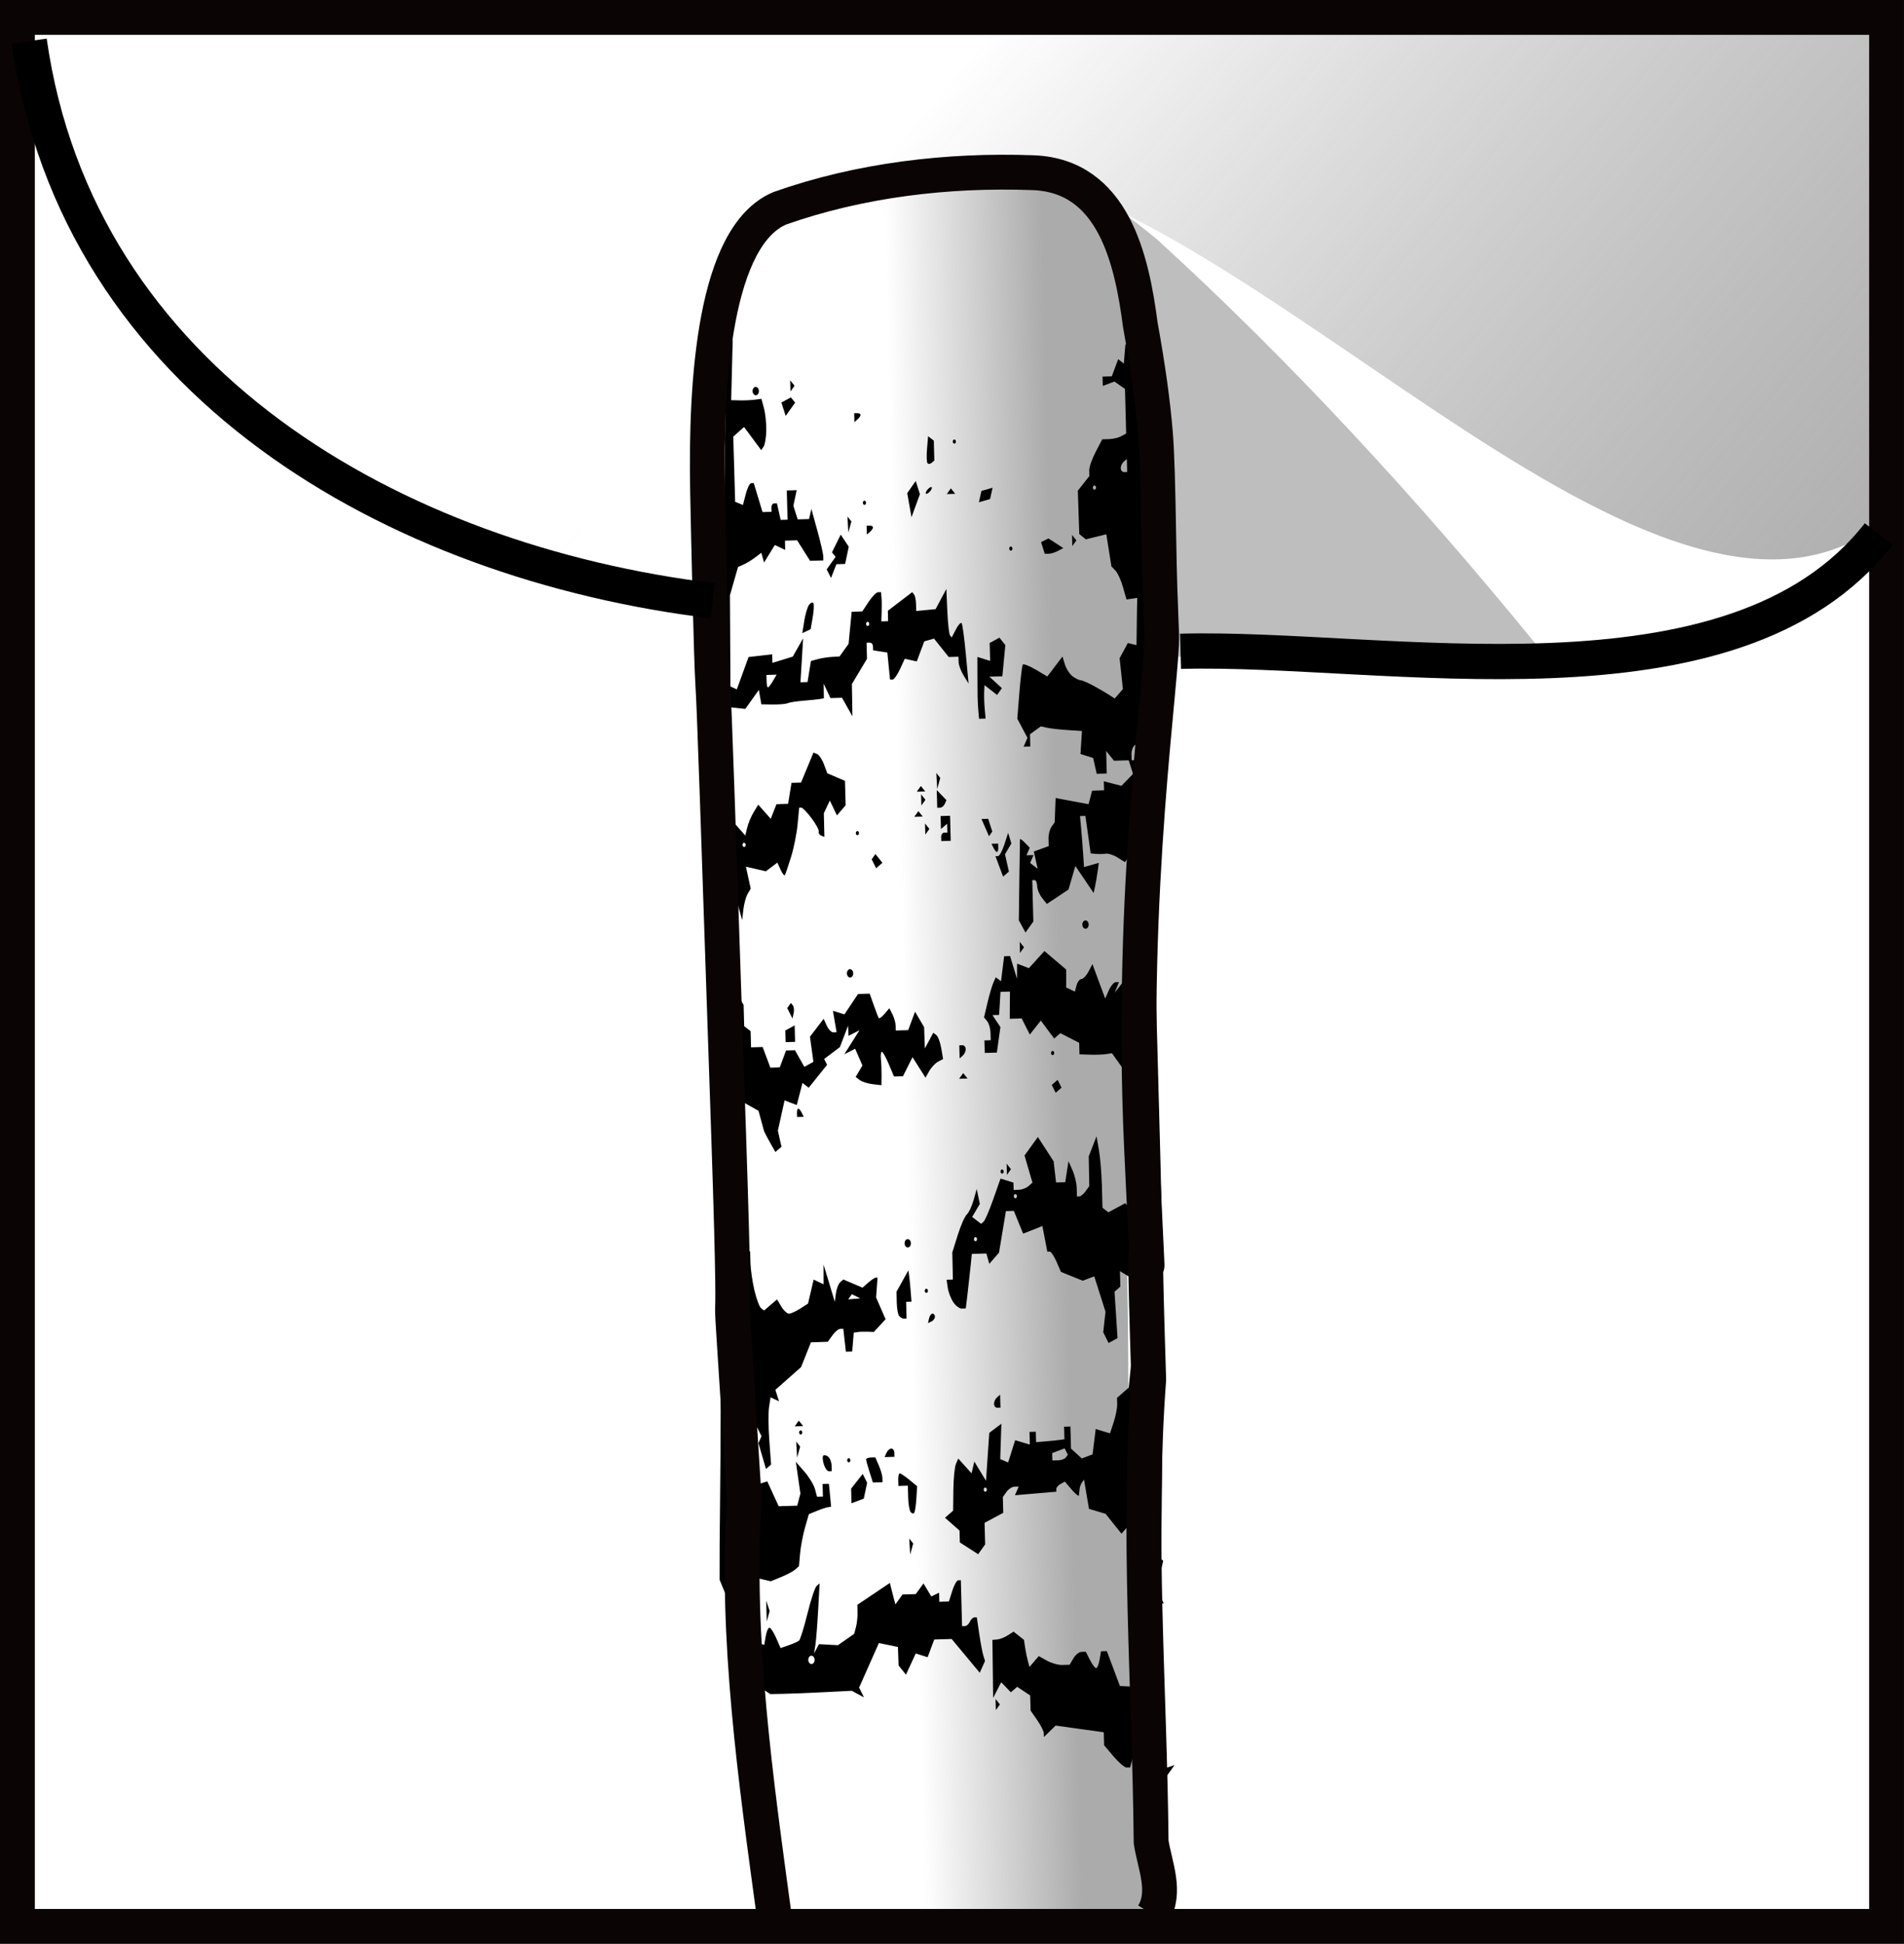 <?xml version="1.0" encoding="UTF-8" standalone="no"?>
<!-- Created with Inkscape (http://www.inkscape.org/) -->
<svg
   xmlns:dc="http://purl.org/dc/elements/1.1/"
   xmlns:cc="http://web.resource.org/cc/"
   xmlns:rdf="http://www.w3.org/1999/02/22-rdf-syntax-ns#"
   xmlns:svg="http://www.w3.org/2000/svg"
   xmlns="http://www.w3.org/2000/svg"
   xmlns:xlink="http://www.w3.org/1999/xlink"
   xmlns:sodipodi="http://sodipodi.sourceforge.net/DTD/sodipodi-0.dtd"
   xmlns:inkscape="http://www.inkscape.org/namespaces/inkscape"
   width="475.482"
   height="485.329"
   id="svg1310"
   sodipodi:version="0.32"
   inkscape:version="0.45.1"
   sodipodi:docbase="/home/himpa/Desktop/Benutzer/bar.wikipedia.org/Pilz_SVG"
   sodipodi:docname="Stil_genattert.svg"
   version="1.0"
   inkscape:output_extension="org.inkscape.output.svg.inkscape">
  <sodipodi:namedview
     id="base"
     pagecolor="#ffffff"
     bordercolor="#666666"
     borderopacity="1.0"
     inkscape:pageopacity="0.0"
     inkscape:pageshadow="2"
     inkscape:zoom="0.45896746"
     inkscape:cx="372.04724"
     inkscape:cy="526.18109"
     inkscape:document-units="px"
     inkscape:current-layer="layer11"
     inkscape:window-width="1024"
     inkscape:window-height="691"
     inkscape:window-x="0"
     inkscape:window-y="0" />
  <defs
     id="defs1312">
    <linearGradient
       inkscape:collect="always"
       id="linearGradient3195">
      <stop
         style="stop-color:#808080;stop-opacity:1"
         offset="0"
         id="stop3197" />
      <stop
         style="stop-color:#bebebe;stop-opacity:0;"
         offset="1"
         id="stop3199" />
    </linearGradient>
    <linearGradient
       inkscape:collect="always"
       id="linearGradient3323">
      <stop
         style="stop-color:#000000;stop-opacity:1;"
         offset="0"
         id="stop3325" />
      <stop
         style="stop-color:#000000;stop-opacity:0;"
         offset="1"
         id="stop3327" />
    </linearGradient>
    <linearGradient
       inkscape:collect="always"
       id="linearGradient5180">
      <stop
         offset="0"
         id="stop5182"
         style="stop-color:#ababab;stop-opacity:1;" />
      <stop
         offset="1"
         id="stop5184"
         style="stop-color:#ababab;stop-opacity:0;" />
    </linearGradient>
    <linearGradient
       id="linearGradient2256">
      <stop
         offset="0"
         id="stop2258"
         style="stop-color:#747474;stop-opacity:1;" />
      <stop
         offset="0.5"
         id="stop2264"
         style="stop-color:#747474;stop-opacity:0.498;" />
      <stop
         offset="0.5"
         id="stop2266"
         style="stop-color:#747474;stop-opacity:0.247;" />
      <stop
         offset="0.5"
         id="stop2268"
         style="stop-color:#747474;stop-opacity:0.122;" />
      <stop
         offset="0.5"
         id="stop2270"
         style="stop-color:#747474;stop-opacity:0.059;" />
      <stop
         offset="0.5"
         id="stop2272"
         style="stop-color:#747474;stop-opacity:0.027;" />
      <stop
         offset="0.5"
         id="stop2274"
         style="stop-color:#747474;stop-opacity:0.012;" />
      <stop
         offset="0.5"
         id="stop2276"
         style="stop-color:#747474;stop-opacity:0.004;" />
      <stop
         offset="0.5"
         id="stop2278"
         style="stop-color:#747474;stop-opacity:0;" />
      <stop
         offset="0.5"
         id="stop2280"
         style="stop-color:#747474;stop-opacity:0;" />
      <stop
         offset="0.5"
         id="stop2282"
         style="stop-color:#747474;stop-opacity:0;" />
      <stop
         offset="0.5"
         id="stop2284"
         style="stop-color:#747474;stop-opacity:0;" />
      <stop
         offset="0.5"
         id="stop2286"
         style="stop-color:#747474;stop-opacity:0;" />
      <stop
         offset="0.5"
         id="stop2288"
         style="stop-color:#747474;stop-opacity:0;" />
      <stop
         offset="0.5"
         id="stop2290"
         style="stop-color:#747474;stop-opacity:0;" />
      <stop
         offset="0.5"
         id="stop2292"
         style="stop-color:#747474;stop-opacity:0;" />
      <stop
         offset="0.5"
         id="stop2294"
         style="stop-color:#747474;stop-opacity:0;" />
      <stop
         offset="0.5"
         id="stop2296"
         style="stop-color:#747474;stop-opacity:0;" />
      <stop
         offset="0.5"
         id="stop2298"
         style="stop-color:#747474;stop-opacity:0;" />
      <stop
         offset="0.5"
         id="stop2300"
         style="stop-color:#747474;stop-opacity:0;" />
      <stop
         offset="1"
         id="stop2302"
         style="stop-color:#747474;stop-opacity:0;" />
      <stop
         offset="0.5"
         id="stop2304"
         style="stop-color:#747474;stop-opacity:0;" />
      <stop
         offset="0.5"
         id="stop2306"
         style="stop-color:#747474;stop-opacity:0;" />
      <stop
         offset="0.5"
         id="stop2308"
         style="stop-color:#747474;stop-opacity:0;" />
      <stop
         offset="0.5"
         id="stop2310"
         style="stop-color:#747474;stop-opacity:0;" />
      <stop
         offset="0.5"
         id="stop2312"
         style="stop-color:#747474;stop-opacity:0;" />
      <stop
         offset="0.5"
         id="stop2314"
         style="stop-color:#747474;stop-opacity:0;" />
      <stop
         offset="0.5"
         id="stop2316"
         style="stop-color:#747474;stop-opacity:0;" />
      <stop
         offset="0.5"
         id="stop2318"
         style="stop-color:#747474;stop-opacity:0;" />
      <stop
         offset="0.5"
         id="stop2320"
         style="stop-color:#747474;stop-opacity:0;" />
      <stop
         offset="0.5"
         id="stop2322"
         style="stop-color:#747474;stop-opacity:0;" />
      <stop
         offset="0.5"
         id="stop2324"
         style="stop-color:#747474;stop-opacity:0;" />
      <stop
         offset="1"
         id="stop2326"
         style="stop-color:#747474;stop-opacity:0.022;" />
      <stop
         offset="1"
         id="stop2260"
         style="stop-color:#747474;stop-opacity:0;" />
    </linearGradient>
    <linearGradient
       inkscape:collect="always"
       id="linearGradient5984"
       x1="369.47"
       y1="414.446"
       gradientTransform="translate(-3.357,2.493)"
       x2="108.234"
       gradientUnits="userSpaceOnUse"
       xlink:href="#linearGradient2256"
       y2="411.227" />
    <linearGradient
       inkscape:collect="always"
       id="linearGradient6030"
       x1="344.164"
       y1="417.262"
       gradientTransform="translate(1.867,1.867)"
       x2="305.038"
       gradientUnits="userSpaceOnUse"
       xlink:href="#linearGradient5180"
       y2="418.195" />
    <linearGradient
       inkscape:collect="always"
       id="linearGradient5178-997"
       y2="210.724"
       x2="307.791"
       gradientTransform="translate(-1.412,-1.155)"
       y1="539.255"
       gradientUnits="userSpaceOnUse"
       spreadMethod="pad"
       xlink:href="#linearGradient5170-851"
       x1="699.787" />
    <linearGradient
       inkscape:collect="always"
       id="linearGradient5170-851">
      <stop
         offset="0"
         id="stop2283"
         style="stop-color:#ababab;stop-opacity:1" />
      <stop
         offset="1"
         id="stop2285"
         style="stop-color:#151515;stop-opacity:0;" />
    </linearGradient>
    <filter
       inkscape:collect="always"
       x="-0.156"
       width="1.313"
       y="-0.466"
       height="1.931"
       id="filter3899">
      <feGaussianBlur
         inkscape:collect="always"
         stdDeviation="30.371"
         id="feGaussianBlur3901" />
    </filter>
    <linearGradient
       inkscape:collect="always"
       xlink:href="#linearGradient3323"
       id="linearGradient3329"
       x1="37.833"
       y1="207.79"
       x2="-135.285"
       y2="202.787"
       gradientUnits="userSpaceOnUse"
       gradientTransform="translate(55.037,228.149)" />
    <linearGradient
       inkscape:collect="always"
       xlink:href="#linearGradient3195"
       id="linearGradient3201"
       x1="-71.997"
       y1="372.625"
       x2="-203.086"
       y2="372.625"
       gradientUnits="userSpaceOnUse"
       gradientTransform="translate(432.293,26.018)" />
    <linearGradient
       inkscape:collect="always"
       xlink:href="#linearGradient3195"
       id="linearGradient3205"
       gradientUnits="userSpaceOnUse"
       gradientTransform="translate(430.292,23.221)"
       x1="-71.997"
       y1="372.625"
       x2="-203.086"
       y2="372.625" />
  </defs>
  <g
     inkscape:groupmode="layer"
     id="layer3"
     inkscape:label="grau3"
     transform="translate(-81.325,-175.505)">
    <path
       id="path5998"
       d="M 271.153,458.038 C 271.755,423.053 269.858,411.868 268.142,370.633 C 266.991,342.973 261.652,236.359 277.878,229.394 C 297.894,222.312 319.941,219.708 341.101,220.485 C 361.33,221.18 365.849,242.36 367.961,258.472 C 369.977,269.592 371.073,277.812 371.719,285.412 C 372.136,290.311 372.365,322.095 372.533,332.382 C 372.774,347.117 370.919,368.154 366.924,414.607 C 360.651,516.125 362.955,455.661 363.12,523.797 C 360.243,562.242 368.422,616.555 368.795,655.015 C 369.718,660.92 327.007,659.056 274.421,656.822 C 270.979,563.83 268.827,582.662 269.048,551.761 C 269.695,466.713 268.202,534.812 271.471,454.932"
       style="fill:url(#linearGradient6030);fill-opacity:1;fill-rule:evenodd;stroke:#7a6262;stroke-width:0;stroke-linecap:butt;stroke-linejoin:round;marker-start:none;stroke-miterlimit:4;stroke-dasharray:none;stroke-opacity:1"
       sodipodi:nodetypes="cscccsscccccc" />
    <path
       id="path5991"
       d="M 86.284,178.872 C 133.411,177.583 551.499,177.688 550.942,178.906 C 550.385,180.124 553.437,285.205 549.026,307.73 C 491.596,346.597 391.537,220.967 323.044,216.69 C 235.641,227.539 234.827,320.808 217.281,313.33 C 170.153,290.032 96.93,234.008 86.284,178.872 z "
       style="opacity:1;fill:url(#linearGradient5178-997);fill-opacity:1;fill-rule:nonzero;stroke:#000000;stroke-width:0;stroke-linecap:butt;stroke-linejoin:miter;stroke-miterlimit:4;stroke-dasharray:none;stroke-opacity:1;display:inline;filter:url(#filter3899)"
       sodipodi:nodetypes="cccccc" />
    <path
       sodipodi:nodetypes="cccccc"
       style="fill:#bebebe;fill-opacity:1;fill-rule:evenodd;stroke:#7a6262;stroke-width:0;stroke-linecap:butt;stroke-linejoin:round;marker-start:none;stroke-miterlimit:4;stroke-dasharray:none;stroke-opacity:1"
       d="M 368.192,337.188 C 359.588,320.465 369.357,284.104 362.163,248.212 C 376.795,234.226 335.371,209.394 348.373,219.141 C 357.736,225.469 364.382,230.429 370.27,235.277 C 403.995,266.021 435.878,300.781 464.629,336.032 C 469.498,339.498 424.319,339.816 375.71,339.474"
       id="path3903" />
  </g>
  <g
     inkscape:groupmode="layer"
     id="layer8"
     inkscape:label="88"
     transform="translate(-81.325,-175.505)" />
  <g
     inkscape:groupmode="layer"
     id="layer11"
     inkscape:label="natter"
     transform="translate(-81.325,-175.505)">
    <path
       style="fill:#000000"
       d="M 368.888,621.249 L 372.225,617.577 L 371.676,615.054 L 371.128,612.532 L 369.839,613.207 C 369.13,613.578 368.308,614.393 368.013,615.018 L 367.476,616.153 L 365.913,614.944 L 364.351,613.736 L 363.952,615.263 L 363.553,616.791 L 362.67,616.818 C 362.184,616.832 360.721,615.586 359.419,614.048 L 357.051,611.252 L 357.008,609.631 L 356.965,608.009 L 350.951,607.175 L 344.936,606.341 L 343.478,607.771 L 342.02,609.201 L 341.995,608.259 C 341.981,607.741 341.233,606.256 340.331,604.96 L 338.692,602.602 L 338.642,600.713 L 338.592,598.824 L 336.971,597.744 L 335.349,596.664 L 334.561,597.347 L 333.773,598.03 L 332.567,596.778 L 331.362,595.525 L 330.349,597.482 L 329.337,599.439 L 329.248,592.195 L 329.16,584.951 L 330.34,584.853 C 330.989,584.799 332.177,584.336 332.981,583.823 L 334.443,582.89 L 335.742,583.912 L 337.042,584.934 L 337.337,586.9 C 337.5,587.982 337.81,589.501 338.027,590.277 L 338.422,591.687 L 339.582,590.338 L 340.743,588.989 L 342.757,590.126 C 343.865,590.752 345.598,591.239 346.607,591.209 L 348.443,591.154 L 349.382,589.561 C 349.898,588.685 350.806,587.954 351.399,587.936 L 352.478,587.904 L 353.517,589.96 C 354.088,591.091 354.783,592.009 355.062,592.001 C 355.34,591.993 355.729,591.042 355.925,589.889 L 356.281,587.791 L 357.008,587.77 L 357.734,587.748 L 359.364,592.1 L 360.994,596.453 L 363.92,596.598 L 366.846,596.744 L 367.207,590.598 L 367.569,584.451 L 368.639,583.868 C 369.228,583.547 369.697,582.801 369.681,582.209 L 369.652,581.134 L 369.069,581.412 C 368.747,581.565 368.462,581.221 368.434,580.648 L 368.383,579.606 L 369.399,579.883 L 370.415,580.159 L 370.358,578.028 L 370.302,575.897 L 371.117,575.873 L 371.932,575.849 L 371.078,573.89 L 370.224,571.932 L 371.016,568.563 L 371.808,565.194 L 370.693,564.313 C 370.079,563.828 369.218,563.256 368.779,563.042 L 367.98,562.652 L 369.249,560.781 L 370.518,558.91 L 369.689,556.289 L 368.86,553.668 L 369.249,552.177 L 369.639,550.687 L 369.193,549.796 L 368.748,548.906 L 367.607,549.527 L 366.466,550.149 L 366.502,551.504 L 366.538,552.858 L 364.949,552.36 L 363.359,551.861 L 363.414,553.94 L 363.469,556.02 L 362.43,557.227 L 361.391,558.434 L 359.407,555.954 L 357.423,553.473 L 355.348,552.85 L 353.272,552.228 L 352.655,548.576 L 352.038,544.924 L 351.517,545.654 C 351.231,546.056 350.963,546.816 350.923,547.344 C 350.883,547.871 350.812,548.557 350.767,548.867 C 350.721,549.178 349.911,548.532 348.967,547.432 L 347.251,545.432 L 346.171,546.021 C 345.577,546.345 345.098,546.911 345.108,547.28 L 345.126,547.951 L 339.955,548.391 L 334.785,548.832 L 335.256,547.748 L 335.726,546.664 L 334.656,546.696 C 334.067,546.714 333.175,547.304 332.674,548.007 L 331.762,549.286 L 331.814,551.254 L 331.866,553.221 L 329.534,554.472 L 327.203,555.722 L 327.274,558.413 L 327.346,561.104 L 326.473,562.328 L 325.6,563.553 L 323.313,562.082 L 321.027,560.612 L 320.988,559.134 L 320.948,557.656 L 319.132,556.056 L 317.317,554.456 L 318.332,553.568 L 319.347,552.679 L 319.407,547.512 C 319.44,544.67 319.729,541.744 320.048,541.009 L 320.628,539.673 L 322.291,541.517 L 323.953,543.362 L 324.298,541.892 L 324.643,540.421 L 326.102,542.827 L 327.561,545.232 L 327.966,539.246 L 328.371,533.259 L 329.884,532.121 L 331.396,530.983 L 331.256,535.395 L 331.116,539.808 L 332.101,540.227 L 333.087,540.646 L 333.961,537.866 L 334.835,535.086 L 336.672,535.637 L 338.509,536.187 L 338.467,534.604 L 338.425,533.02 L 339.212,532.996 L 340,532.973 L 340.035,534.276 L 340.069,535.58 L 342.625,535.366 C 344.031,535.248 345.623,535.084 346.162,535 L 347.144,534.848 L 347.102,533.284 L 347.061,531.72 L 347.848,531.697 L 348.636,531.673 L 348.709,534.426 L 348.782,537.178 L 350.132,538.413 L 351.481,539.647 L 352.825,539.138 L 354.169,538.628 L 354.561,535.465 L 354.953,532.301 L 356.743,532.837 L 358.534,533.373 L 359.445,530.576 C 359.946,529.038 360.337,527.047 360.313,526.152 L 360.27,524.526 L 361.736,523.242 L 363.202,521.958 L 363.622,517.789 L 364.042,513.619 L 365.561,513.725 L 367.08,513.832 L 367.144,516.216 L 367.207,518.601 L 367.902,518.58 L 368.598,518.56 L 368.986,516.279 L 369.374,513.998 L 368.01,512.75 L 366.645,511.502 L 368.065,509.298 L 369.484,507.095 L 368.429,505.51 L 367.374,503.926 L 368.208,501.275 C 368.667,499.816 369.023,497.891 368.999,496.997 L 368.956,495.37 L 367.95,495.918 L 366.945,496.466 L 363.976,494.673 L 361.007,492.881 L 361.059,494.814 L 361.11,496.747 L 360.382,497.377 L 359.654,498.008 L 360.029,503.809 L 360.403,509.609 L 359.287,510.218 L 358.171,510.826 L 357.501,509.487 L 356.832,508.149 L 357.115,505.578 L 357.398,503.007 L 355.995,498.592 L 354.593,494.178 L 353.154,494.724 L 351.716,495.269 L 348.998,494.175 L 346.281,493.081 L 345.17,490.533 C 344.559,489.132 343.792,487.993 343.467,488.003 L 342.875,488.02 L 342.255,484.814 L 341.635,481.608 L 340.348,482.135 C 339.64,482.425 338.557,482.852 337.942,483.083 L 336.823,483.505 L 335.667,480.67 L 334.511,477.834 L 333.522,477.864 L 332.532,477.893 L 331.671,483.075 L 330.81,488.257 L 329.598,489.658 L 328.386,491.059 L 328.02,489.766 L 327.654,488.472 L 325.838,488.526 L 324.022,488.58 L 323.618,492.505 C 323.395,494.664 323.054,497.726 322.859,499.31 L 322.506,502.19 L 321.484,502.22 C 320.921,502.237 319.971,501.515 319.373,500.616 C 318.774,499.717 318.158,498.092 318.003,497.004 L 317.722,495.028 L 318.505,495.004 L 319.287,494.981 L 319.215,491.592 L 319.142,488.203 L 320.504,483.857 C 321.253,481.467 322.27,479.16 322.764,478.732 C 323.258,478.304 324.018,476.698 324.452,475.162 L 325.242,472.371 L 325.626,474.236 L 326.011,476.1 L 325.054,477.723 L 324.098,479.346 L 325.215,480.208 L 326.331,481.07 L 326.961,480.524 C 327.307,480.225 328.4,477.681 329.389,474.873 L 331.188,469.766 L 332.799,470.272 L 334.41,470.777 L 334.435,471.698 L 334.459,472.619 L 335.837,472.562 C 336.595,472.531 337.652,472.116 338.187,471.64 L 339.158,470.776 L 338.168,467.387 L 337.179,463.998 L 338.847,461.697 L 340.516,459.396 L 342.48,462.425 L 344.443,465.453 L 344.747,468.096 L 345.05,470.739 L 346.196,470.705 L 347.342,470.671 L 347.751,468.051 L 348.159,465.43 L 349.156,467.679 C 349.704,468.917 350.178,470.898 350.209,472.083 L 350.266,474.236 L 350.896,474.218 C 351.243,474.207 351.937,473.623 352.439,472.92 L 353.35,471.641 L 353.28,467.939 L 353.21,464.237 L 354.18,461.733 L 355.151,459.229 L 355.752,462.599 C 356.083,464.453 356.419,468.463 356.5,471.512 L 356.647,477.054 L 357.384,477.623 L 358.121,478.192 L 360.224,477.056 L 362.326,475.92 L 363.484,477.123 L 364.642,478.326 L 365.681,476.819 L 366.72,475.313 L 366.721,460.968 L 366.721,446.622 L 366.026,447.224 L 365.331,447.827 L 365.288,446.201 L 365.245,444.576 L 364.331,444.603 L 363.416,444.63 L 361.213,441.55 L 359.01,438.47 L 357.52,438.695 C 356.701,438.818 354.876,438.879 353.466,438.83 L 350.902,438.741 L 350.864,437.304 L 350.826,435.866 L 348.477,434.666 L 346.128,433.465 L 345.357,434.133 L 344.586,434.801 L 342.916,432.563 L 341.247,430.325 L 339.873,432.067 L 338.5,433.809 L 337.481,431.794 L 336.463,429.779 L 334.975,429.823 L 333.488,429.867 L 333.514,426.475 L 333.54,423.083 L 332.359,423.119 L 331.177,423.154 L 331.004,426.028 L 330.831,428.903 L 329.999,428.927 L 329.168,428.952 L 330.162,430.445 L 331.156,431.938 L 330.714,435.124 L 330.272,438.31 L 328.759,438.355 L 327.246,438.4 L 327.205,436.836 L 327.163,435.272 L 327.951,435.249 L 328.739,435.225 L 328.689,433.349 C 328.661,432.317 328.286,431.03 327.854,430.49 L 327.068,429.508 L 327.934,425.844 C 328.41,423.829 329.071,421.578 329.403,420.842 L 330.007,419.502 L 330.658,420.005 L 331.309,420.507 L 331.697,417.382 L 332.085,414.258 L 332.826,414.236 L 333.568,414.214 L 334.435,417.057 L 335.302,419.901 L 335.314,418.004 L 335.326,416.108 L 336.794,416.674 L 338.261,417.241 L 340.206,415.099 L 342.151,412.957 L 344.867,415.27 L 347.582,417.583 L 347.583,419.822 L 347.583,422.062 L 348.671,422.575 L 349.759,423.089 L 350.166,421.529 C 350.39,420.671 350.939,419.958 351.387,419.945 C 351.834,419.932 352.635,419.086 353.167,418.066 L 354.135,416.212 L 355.728,420.521 L 357.322,424.83 L 358.216,422.795 C 358.707,421.675 359.482,420.748 359.937,420.735 L 360.764,420.71 L 360.231,422.03 L 359.699,423.35 L 361.721,420.769 L 363.743,418.188 L 365.272,413.633 L 366.8,409.078 L 366.344,399.428 C 366.092,394.12 365.711,389.175 365.495,388.439 L 365.103,387.102 L 363.665,388.925 L 362.226,390.749 L 360.43,389.612 C 359.443,388.987 358.104,388.554 357.457,388.65 C 356.809,388.747 355.697,388.769 354.986,388.7 L 353.693,388.574 L 353.037,383.898 L 352.381,379.222 L 351.71,379.242 L 351.039,379.262 L 351.342,382.644 C 351.509,384.504 351.731,387.37 351.836,389.011 L 352.028,391.997 L 353.877,391.471 L 355.726,390.944 L 355.427,393.129 C 355.263,394.33 354.972,396.022 354.781,396.889 L 354.433,398.464 L 352.155,395.094 L 349.876,391.724 L 349.015,394.666 L 348.154,397.607 L 345.454,399.401 L 342.755,401.194 L 341.562,399.702 C 340.906,398.882 340.351,397.541 340.33,396.722 C 340.308,395.903 340.024,395.24 339.7,395.25 L 339.109,395.267 L 339.246,400.428 L 339.382,405.589 L 338.401,406.966 L 337.419,408.343 L 336.587,406.811 L 335.755,405.28 L 335.881,395.363 C 335.951,389.909 336.022,385.272 336.039,385.057 C 336.055,384.843 336.612,385.232 337.276,385.921 L 338.483,387.175 L 338.076,388.112 L 337.669,389.05 L 338.549,389.023 L 339.43,388.997 L 339.002,389.981 L 338.575,390.965 L 339.519,391.694 L 340.464,392.423 L 339.979,390.271 L 339.494,388.118 L 341.356,387.438 L 343.219,386.758 L 343.169,384.901 C 343.142,383.88 343.479,382.542 343.917,381.927 L 344.713,380.81 L 344.827,377.779 L 344.942,374.747 L 346.491,375.047 C 347.342,375.212 349.194,375.56 350.606,375.82 L 353.172,376.294 L 353.614,374.603 L 354.055,372.912 L 355.546,372.867 L 357.037,372.823 L 357.007,371.698 L 356.978,370.572 L 359.176,371.142 L 361.374,371.711 L 362.826,370.224 L 364.279,368.736 L 363.737,367.036 L 363.194,365.336 L 361.358,365.391 L 359.522,365.445 L 358.543,364.222 L 357.565,362.999 L 357.64,365.814 L 357.714,368.629 L 356.459,368.667 L 355.204,368.704 L 354.758,366.727 L 354.313,364.75 L 352.732,364.254 L 351.152,363.758 L 351.336,360.888 L 351.521,358.017 L 347.968,357.788 C 346.014,357.661 343.702,357.403 342.83,357.213 L 341.244,356.868 L 339.891,357.853 L 338.537,358.838 L 338.578,360.365 L 338.618,361.892 L 337.784,361.917 L 336.95,361.942 L 337.429,360.838 L 337.909,359.735 L 336.641,357.339 L 335.373,354.944 L 335.895,348.428 C 336.181,344.844 336.566,341.702 336.748,341.446 C 336.931,341.19 338.384,341.751 339.976,342.693 L 342.872,344.407 L 344.762,341.918 L 346.652,339.429 L 347.257,341.394 C 347.589,342.474 348.431,343.793 349.128,344.325 C 349.825,344.857 350.751,345.319 351.186,345.351 C 351.62,345.383 353.055,345.995 354.375,346.711 C 355.694,347.427 357.434,348.44 358.24,348.961 L 359.706,349.908 L 360.724,348.726 L 361.741,347.544 L 361.334,343.692 L 360.927,339.84 L 361.953,337.944 L 362.979,336.049 L 364.06,336.317 L 365.141,336.584 L 365.219,330.69 L 365.297,324.796 L 363.97,324.988 L 362.644,325.181 L 361.758,322.077 C 361.271,320.37 360.425,318.517 359.878,317.959 L 358.885,316.945 L 358.243,312.926 L 357.601,308.907 L 355.042,309.537 L 352.482,310.166 L 351.665,309.501 L 350.848,308.836 L 350.669,303.427 L 350.489,298.018 L 351.935,296.185 L 353.381,294.351 L 353.343,292.907 C 353.322,292.112 354.043,290.051 354.946,288.326 L 356.587,285.189 L 358.344,285.137 C 359.31,285.108 360.653,284.783 361.329,284.415 L 362.558,283.745 L 362.411,278.174 L 362.263,272.603 L 360.945,271.683 L 359.626,270.764 L 358.176,271.314 L 356.726,271.864 L 356.695,270.699 L 356.664,269.535 L 357.818,269.501 L 358.972,269.467 L 359.77,267.327 L 360.569,265.187 L 361.276,265.733 L 361.983,266.278 L 362.174,263.92 L 362.365,261.562 L 363.581,261.217 L 364.797,260.872 L 366.547,290.856 L 368.298,320.839 L 368.518,349.005 L 368.738,377.171 L 371.128,465.791 C 372.442,514.533 370.957,566.842 371.282,582.04 C 371.609,597.26 372.963,613.349 369.389,616.517 C 365.746,619.747 368.691,618.13 374.646,616.201 L 369.554,623.333 L 368.888,621.249 z M 327.391,547.955 C 327.608,547.949 327.779,547.709 327.771,547.422 C 327.764,547.136 327.58,546.906 327.364,546.913 C 327.147,546.919 326.976,547.159 326.984,547.446 C 326.991,547.732 327.175,547.962 327.391,547.955 z M 345.575,540.112 C 346.369,540.088 347.238,539.762 347.505,539.387 L 347.991,538.705 L 347.597,537.917 L 347.202,537.129 L 345.642,537.721 L 344.082,538.312 L 344.107,539.233 L 344.131,540.154 L 345.575,540.112 z M 368.133,523.79 L 368.92,523.767 L 368.879,522.203 L 368.837,520.639 L 368.05,520.663 L 367.262,520.686 L 367.303,522.25 L 367.345,523.814 L 368.133,523.79 z M 365.348,522.83 C 365.565,522.823 365.736,522.583 365.728,522.297 C 365.721,522.01 365.537,521.781 365.321,521.787 C 365.104,521.794 364.933,522.033 364.941,522.32 C 364.948,522.607 365.132,522.836 365.348,522.83 z M 324.946,485.422 C 325.162,485.416 325.333,485.176 325.326,484.889 C 325.318,484.603 325.135,484.373 324.918,484.38 C 324.701,484.386 324.53,484.626 324.538,484.913 C 324.546,485.2 324.729,485.429 324.946,485.422 z M 334.908,474.692 C 335.125,474.686 335.296,474.446 335.288,474.159 C 335.28,473.873 335.097,473.643 334.88,473.65 C 334.664,473.656 334.493,473.896 334.5,474.183 C 334.508,474.47 334.692,474.699 334.908,474.692 z M 367.932,471.625 C 368.149,471.619 368.32,471.379 368.312,471.092 C 368.305,470.805 368.121,470.576 367.905,470.583 C 367.688,470.589 367.517,470.829 367.525,471.116 C 367.532,471.402 367.716,471.632 367.932,471.625 z M 364.72,365.291 L 365.507,365.268 L 365.451,363.121 L 365.394,360.974 L 364.623,361.642 C 364.199,362.009 363.87,362.986 363.892,363.812 L 363.932,365.315 L 364.72,365.291 z M 354.654,297.767 C 354.87,297.761 355.041,297.521 355.034,297.234 C 355.026,296.948 354.843,296.718 354.626,296.725 C 354.41,296.731 354.239,296.971 354.246,297.258 C 354.254,297.544 354.437,297.774 354.654,297.767 z M 362.026,293.375 L 362.813,293.351 L 362.77,291.726 L 362.727,290.101 L 361.956,290.768 C 361.533,291.136 361.198,291.878 361.212,292.417 C 361.226,292.957 361.592,293.388 362.026,293.375 z M 267.676,616.717 L 267.297,616.743 L 265.207,614.383 C 265.434,613.085 264.755,606.262 264.923,601.809 L 266.228,593.714 L 263.948,593.663 L 265.671,593.611 L 266.458,591.24 C 266.891,589.936 267.435,587.992 267.666,586.92 L 268.088,584.971 L 270.133,585.584 L 272.178,586.198 L 272.542,584.058 C 272.742,582.882 273.159,581.912 273.468,581.902 C 273.778,581.893 274.532,583.035 275.144,584.44 L 276.258,586.994 L 278.282,586.289 C 279.396,585.902 280.553,585.392 280.854,585.156 C 281.155,584.92 282.101,581.891 282.957,578.424 C 283.814,574.956 284.85,571.829 285.26,571.473 L 286.006,570.827 L 285.642,577.494 C 285.443,581.16 285.129,585.104 284.946,586.257 L 284.612,588.354 L 285.224,587.186 L 285.836,586.018 L 288.204,586.147 L 290.572,586.276 L 292.607,584.857 L 294.641,583.438 L 295.086,581.736 C 295.33,580.799 295.507,579.169 295.479,578.113 L 295.428,576.193 L 299.494,573.459 L 303.56,570.726 L 303.852,571.946 C 304.012,572.617 304.322,573.826 304.54,574.633 L 304.936,576.1 L 305.823,574.856 L 306.71,573.612 L 308.364,573.562 L 310.018,573.513 L 310.982,572.18 L 311.945,570.848 L 312.921,572.475 L 313.896,574.103 L 314.869,573.635 L 315.842,573.167 L 315.872,574.296 L 315.902,575.426 L 317.1,575.39 L 318.298,575.354 L 319.126,572.721 C 319.582,571.273 320.252,570.079 320.616,570.068 L 321.277,570.049 L 321.429,575.783 L 321.581,581.517 L 322.322,581.495 C 322.73,581.483 323.27,580.998 323.522,580.416 C 323.775,579.835 324.27,579.351 324.622,579.34 L 325.262,579.321 L 325.863,583.386 C 326.194,585.622 326.655,588.073 326.888,588.833 L 327.312,590.216 L 326.654,591.685 L 325.997,593.153 L 322.49,588.939 L 318.984,584.725 L 316.807,584.789 L 314.631,584.854 L 313.806,587.064 L 312.981,589.273 L 311.496,588.808 L 310.011,588.342 L 308.789,590.988 L 307.567,593.634 L 306.648,592.485 L 305.728,591.335 L 305.644,589.026 L 305.56,586.718 L 303.182,586.228 L 300.805,585.738 L 298.337,591.298 L 295.869,596.858 L 296.478,598.076 L 297.087,599.294 L 295.557,598.474 L 294.027,597.654 L 287.336,597.996 C 283.656,598.184 279.079,598.37 277.164,598.407 L 273.684,598.476 L 272.128,597.44 L 270.571,596.403 L 269.741,597.568 L 268.911,598.732 L 266.327,598.809 L 263.743,598.886 L 266.389,602.303 C 266.193,603.6 268.938,606.777 268.82,609.363 C 268.702,611.949 267.194,616.298 267.58,616.437 C 277.573,620.045 268.16,616.702 267.676,616.717 z M 283.997,590.981 C 284.43,590.968 284.772,590.488 284.757,589.915 C 284.742,589.341 284.375,588.883 283.942,588.895 C 283.508,588.908 283.166,589.388 283.182,589.961 C 283.197,590.535 283.564,590.993 283.997,590.981 z M 330.525,601.773 L 330.019,602.483 L 329.982,601.093 L 329.945,599.703 L 330.489,600.382 L 331.032,601.062 L 330.525,601.773 z M 263.675,576.72 L 262.69,581.701 L 264.885,580.35 L 264.578,578.47 L 261.025,569.926 C 260.997,566.1 261.048,557.568 261.138,550.966 C 261.229,544.363 261.31,531.214 261.318,521.744 C 261.325,512.275 261.416,501.473 261.518,497.74 C 261.621,494.006 261.745,486.725 261.794,481.558 C 261.843,476.392 261.948,466.763 262.027,460.161 C 262.106,453.559 261.928,439.563 261.632,429.058 L 261.095,409.958 L 260.594,408.957 L 260.093,407.956 L 260.996,406.423 L 261.9,404.89 L 261.459,403.509 L 261.018,402.127 L 261.372,390.194 C 261.567,383.631 261.679,369.341 261.621,358.439 C 261.564,347.537 261.597,335.328 261.695,331.308 C 261.794,327.288 262.008,314.442 262.171,302.76 C 262.333,291.079 262.494,277.274 262.528,272.083 L 262.59,262.643 L 263.445,261.46 L 264.3,260.278 L 264.11,267.848 L 263.92,275.419 L 266.034,275.471 C 267.197,275.501 268.897,275.424 269.812,275.303 L 271.477,275.081 L 272.113,277.466 C 272.462,278.779 272.722,281.261 272.69,282.984 C 272.657,284.707 272.358,286.515 272.025,287.003 L 271.419,287.89 L 269.277,285.005 L 267.136,282.12 L 265.79,283.322 L 264.445,284.524 L 264.681,292.66 L 264.916,300.797 L 265.887,301.192 L 266.858,301.587 L 267.56,298.873 C 267.946,297.38 268.554,296.15 268.91,296.139 L 269.559,296.12 L 270.653,299.739 L 271.746,303.359 L 272.877,303.325 L 274.007,303.292 L 273.98,302.249 C 273.964,301.676 274.265,301.197 274.648,301.186 L 275.343,301.165 L 275.811,303.238 L 276.278,305.311 L 277.139,305.286 L 278,305.26 L 277.904,301.611 L 277.807,297.962 L 279.041,297.925 L 280.276,297.889 L 279.863,299.841 L 279.449,301.793 L 279.991,303.489 L 280.532,305.185 L 281.957,305.143 L 283.382,305.1 L 283.665,303.835 L 283.948,302.57 L 285.415,307.892 C 286.222,310.819 286.895,313.713 286.911,314.322 L 286.94,315.429 L 285.282,315.478 L 283.623,315.527 L 282.005,312.967 L 280.387,310.406 L 278.869,310.451 L 277.351,310.496 L 277.382,311.651 L 277.412,312.805 L 276.119,312.195 L 274.826,311.584 L 273.479,313.769 L 272.131,315.954 L 271.789,314.736 L 271.448,313.518 L 269.938,314.672 C 269.107,315.307 267.798,316.107 267.029,316.451 L 265.631,317.076 L 264.621,320.601 L 263.611,324.127 L 263.672,335.513 L 263.734,346.899 L 264.532,347.262 L 265.329,347.625 L 266.799,343.586 L 268.268,339.547 L 271.215,339.214 L 274.162,338.882 L 274.19,339.948 L 274.219,341.015 L 276.76,340.231 L 279.301,339.448 L 280.594,337.165 L 281.886,334.882 L 281.554,340.37 L 281.222,345.858 L 282.104,345.832 L 282.986,345.806 L 283.413,343.175 L 283.839,340.545 L 285.513,340.084 C 286.434,339.83 288.043,339.575 289.088,339.517 L 290.988,339.411 L 292.115,337.832 L 293.241,336.252 L 293.626,332.257 L 294.011,328.262 L 295.338,328.21 L 296.664,328.158 L 298.244,325.776 C 299.113,324.466 300.165,323.384 300.581,323.371 L 301.338,323.349 L 301.46,324.65 C 301.527,325.365 301.545,327.008 301.5,328.3 L 301.419,330.65 L 302.263,330.625 L 303.107,330.6 L 303.079,329.297 L 303.051,327.993 L 306.093,325.673 L 309.136,323.353 L 309.587,323.917 C 309.836,324.228 310.06,325.287 310.086,326.271 L 310.134,328.061 L 312.55,327.828 L 314.966,327.595 L 316.313,325.075 L 317.659,322.555 L 317.899,328.079 C 318.032,331.116 318.332,333.843 318.568,334.137 L 318.996,334.672 L 320.051,332.631 C 320.632,331.509 321.275,330.82 321.48,331.1 C 321.685,331.38 322.158,334.887 322.53,338.893 L 323.206,346.177 L 321.981,344.188 C 321.307,343.094 320.739,341.585 320.719,340.834 L 320.683,339.469 L 319.466,339.506 L 318.249,339.542 L 316.411,337.244 L 314.573,334.947 L 313.356,335.295 L 312.139,335.644 L 311.205,338.148 L 310.27,340.652 L 308.773,340.317 L 307.276,339.982 L 306.082,342.569 C 305.425,343.991 304.597,345.164 304.241,345.175 L 303.594,345.194 L 303.257,341.813 L 302.921,338.432 L 301.14,338.151 L 299.359,337.87 L 299.333,336.9 C 299.319,336.367 298.953,335.941 298.52,335.954 L 297.732,335.977 L 297.785,337.982 L 297.838,339.988 L 295.951,343.144 L 294.064,346.3 L 294.13,350.321 L 294.195,354.342 L 292.897,352.033 L 291.598,349.724 L 290.158,349.766 L 288.718,349.809 L 287.867,348.008 L 287.016,346.208 L 287.04,348.033 L 287.065,349.858 L 286.084,350.033 C 285.545,350.129 283.688,350.32 281.957,350.459 C 280.227,350.598 278.461,350.875 278.032,351.076 C 277.604,351.276 275.949,351.423 274.355,351.403 L 271.456,351.365 L 271.144,349.56 L 270.832,347.756 L 269.139,350.131 L 267.445,352.507 L 265.659,352.309 L 263.872,352.112 L 263.503,362.975 L 263.134,373.838 L 263.698,377.173 L 264.261,380.508 L 265.854,382.311 L 267.446,384.114 L 267.924,382.132 C 268.187,381.042 268.915,379.309 269.543,378.282 L 270.684,376.413 L 272.243,378.18 L 273.803,379.946 L 274.518,378.121 L 275.232,376.295 L 276.683,376.252 L 278.134,376.209 L 278.559,373.588 L 278.984,370.967 L 280.177,370.931 L 281.37,370.896 L 282.918,367.154 L 284.466,363.412 L 285.363,363.758 C 285.856,363.948 286.634,365.11 287.091,366.34 L 287.923,368.577 L 290.131,369.519 L 292.34,370.462 L 292.421,373.516 L 292.502,376.57 L 291.417,377.832 L 290.332,379.093 L 289.445,377.235 L 288.558,375.378 L 287.81,376.965 L 287.061,378.553 L 287.127,381.507 L 287.194,384.461 L 286.397,384.137 C 285.959,383.959 285.68,383.496 285.778,383.109 C 285.877,382.722 285.066,381.22 283.976,379.772 C 282.887,378.323 281.748,377.145 281.446,377.154 L 280.896,377.17 L 280.504,381.341 C 280.289,383.635 279.553,387.296 278.869,389.477 C 278.185,391.657 277.506,393.675 277.36,393.962 C 277.214,394.248 276.726,393.673 276.275,392.683 L 275.456,390.883 L 274.015,391.967 L 272.574,393.051 L 270.088,392.471 L 267.601,391.89 L 268.198,394.636 L 268.795,397.382 L 268.029,398.695 C 267.608,399.418 267.128,401.187 266.963,402.626 L 266.663,405.244 L 266.015,402.915 L 265.367,400.587 L 264.424,400.615 L 263.48,400.643 L 263.543,410.554 L 263.606,420.466 L 265.315,423.445 L 267.024,426.424 L 267.094,429.068 L 267.164,431.713 L 267.969,432.334 L 268.773,432.955 L 268.827,434.979 L 268.881,437.002 L 270.329,436.959 L 271.778,436.916 L 272.744,439.496 L 273.711,442.076 L 274.881,442.041 L 276.052,442.007 L 276.84,439.896 L 277.627,437.786 L 278.736,437.753 L 279.845,437.72 L 281.017,439.796 L 282.189,441.871 L 283.324,441.252 L 284.459,440.634 L 284.026,437.492 L 283.593,434.35 L 285.305,432.116 L 287.016,429.881 L 287.791,431.585 C 288.217,432.521 288.944,433.277 289.406,433.263 L 290.247,433.238 L 289.786,430.555 L 289.326,427.872 L 290.763,428.322 L 292.2,428.773 L 293.901,426.23 L 295.602,423.688 L 297.057,423.645 L 298.512,423.602 L 299.518,426.441 C 300.071,428.003 300.626,429.462 300.75,429.684 C 300.875,429.905 301.527,429.446 302.2,428.664 L 303.424,427.242 L 304.179,428.718 C 304.594,429.529 304.955,430.78 304.981,431.496 L 305.028,432.799 L 306.575,432.753 L 308.123,432.707 L 308.981,430.407 L 309.84,428.106 L 310.969,430.025 L 312.099,431.945 L 312.195,434.612 L 312.29,437.279 L 313.343,435.317 L 314.396,433.355 L 315.158,433.944 C 315.577,434.267 316.128,435.743 316.383,437.224 L 316.845,439.917 L 315.581,440.59 C 314.885,440.96 313.897,442.009 313.385,442.921 L 312.453,444.578 L 310.829,442.018 L 309.205,439.457 L 308.011,441.84 L 306.817,444.224 L 305.701,444.257 L 304.584,444.29 L 303.28,441.198 C 302.562,439.498 301.784,438.112 301.552,438.119 C 301.319,438.126 301.214,438.951 301.317,439.952 C 301.421,440.954 301.493,442.826 301.477,444.113 L 301.448,446.452 L 299.238,446.199 C 298.023,446.059 296.574,445.595 296.02,445.167 L 295.011,444.388 L 295.855,442.958 L 296.698,441.527 L 295.788,439.439 L 294.877,437.352 L 293.528,438.042 L 292.179,438.732 L 294.07,435.733 L 295.961,432.734 L 294.6,433.43 L 293.239,434.127 L 293.174,432.857 L 293.109,431.588 L 292.091,434.267 L 291.073,436.947 L 289.107,438.426 L 287.141,439.905 L 287.505,440.634 L 287.87,441.363 L 285.576,444.226 L 283.282,447.088 L 282.504,446.487 L 281.725,445.886 L 281.011,448.649 L 280.296,451.412 L 278.776,450.825 L 277.256,450.238 L 276.419,454.024 L 275.581,457.81 L 276.033,459.813 L 276.484,461.817 L 275.725,462.475 L 274.965,463.134 L 273.59,460.714 C 272.834,459.383 272.159,458.061 272.09,457.776 C 272.021,457.491 271.69,456.267 271.354,455.055 L 270.744,452.853 L 268.927,451.828 L 267.111,450.802 L 265.226,453.251 L 263.341,455.7 L 263.83,467.548 C 264.098,474.065 264.623,481.563 264.996,484.21 L 265.674,489.024 L 267.164,488.459 L 268.653,487.894 L 268.737,490.882 C 268.783,492.526 269.232,495.602 269.735,497.719 C 270.238,499.835 270.984,501.825 271.392,502.14 L 272.135,502.712 L 273.754,501.325 L 275.374,499.937 L 276.446,501.731 C 277.035,502.718 277.905,503.514 278.378,503.5 C 278.851,503.486 280.11,502.914 281.174,502.229 L 283.11,500.985 L 283.814,497.988 L 284.518,494.991 L 285.76,495.577 L 287.001,496.163 L 286.998,493.704 L 286.995,491.244 L 288.399,495.898 L 289.802,500.552 L 290.072,498.457 C 290.22,497.305 290.698,496.047 291.134,495.663 L 291.926,494.963 L 294.32,495.984 L 296.714,497.006 L 298.131,495.765 C 298.91,495.082 299.755,494.518 300.009,494.51 L 300.47,494.496 L 300.291,496.974 L 300.112,499.451 L 301.298,502.173 L 302.485,504.895 L 301.01,506.483 L 299.534,508.07 L 297.956,508.011 C 297.088,507.978 295.961,508.016 295.452,508.094 L 294.525,508.237 L 294.336,510.591 L 294.146,512.944 L 293.358,512.968 L 292.571,512.991 L 292.246,510.131 L 291.92,507.271 L 291.129,507.295 C 290.693,507.308 289.824,508.038 289.197,508.917 L 288.057,510.516 L 285.948,510.586 L 283.838,510.655 L 282.607,513.746 L 281.376,516.838 L 278.167,519.678 L 274.959,522.517 L 275.415,523.949 L 275.872,525.38 L 274.814,524.88 L 273.756,524.381 L 273.378,526.802 C 273.17,528.134 273.2,531.911 273.445,535.195 L 273.891,541.168 L 273.252,541.721 L 272.613,542.275 L 271.672,539.054 L 270.731,535.833 L 271.11,534.961 L 271.488,534.089 L 269.807,530.685 L 268.126,527.281 L 268.047,524.4 L 267.968,521.519 L 266.985,519.575 L 266.003,517.631 L 264.219,519.269 L 262.434,520.908 L 262.487,522.91 L 262.54,524.912 L 263.887,527.456 L 265.233,530 L 264.83,533.251 L 264.427,536.502 L 265.907,535.941 L 267.388,535.379 L 267.944,538.498 C 268.25,540.214 268.531,542.769 268.568,544.176 L 268.636,546.735 L 270.786,546.053 L 272.935,545.371 L 274.36,548.473 L 275.785,551.574 L 278.1,551.505 L 280.415,551.437 L 280.811,549.92 L 281.208,548.403 L 280.639,544.447 L 280.07,540.491 L 282.204,542.94 C 283.378,544.288 284.568,546.248 284.849,547.296 L 285.36,549.203 L 286.095,549.181 L 286.83,549.159 L 286.788,547.596 L 286.747,546.032 L 287.534,546.008 L 288.322,545.985 L 288.481,547.545 C 288.569,548.404 288.692,549.691 288.754,550.407 L 288.868,551.708 L 288.082,551.816 C 287.65,551.876 286.401,552.293 285.306,552.742 L 283.316,553.561 L 282.357,556.919 C 281.83,558.766 281.276,561.685 281.126,563.407 L 280.853,566.538 L 279.955,567.351 C 279.461,567.798 277.875,568.648 276.432,569.239 L 273.806,570.314 L 271.558,569.789 L 269.309,569.264 L 269.635,565.984 L 269.961,562.703 L 268.776,564.764 C 268.125,565.897 267.608,567.422 267.627,568.152 L 267.662,569.48 L 266.161,570.61 L 264.659,571.74 L 263.675,576.72 z M 294.652,499.804 L 296.159,499.677 L 295.111,499.16 L 294.063,498.643 L 293.603,499.287 L 293.144,499.931 L 294.652,499.804 z M 267.16,386.969 C 267.377,386.963 267.548,386.723 267.54,386.436 C 267.533,386.149 267.349,385.92 267.133,385.926 C 266.916,385.933 266.745,386.173 266.753,386.459 C 266.76,386.746 266.944,386.976 267.16,386.969 z M 273.102,347.143 C 273.266,347.138 273.822,346.417 274.339,345.541 L 275.278,343.948 L 274,343.986 L 272.722,344.024 L 272.764,345.587 C 272.786,346.448 272.939,347.147 273.102,347.143 z M 298.015,331.795 C 298.232,331.789 298.403,331.549 298.395,331.262 C 298.388,330.975 298.204,330.746 297.988,330.752 C 297.771,330.759 297.6,330.999 297.608,331.285 C 297.615,331.572 297.799,331.801 298.015,331.795 z M 273.167,579.042 L 272.805,580.357 L 272.735,577.75 L 272.666,575.144 L 273.098,576.435 L 273.53,577.727 L 273.167,579.042 z M 366.675,572.875 C 366.458,572.881 366.275,572.652 366.267,572.365 C 366.259,572.078 366.43,571.839 366.647,571.832 C 366.864,571.826 367.047,572.055 367.055,572.342 C 367.062,572.628 366.891,572.868 366.675,572.875 z M 308.997,562.262 L 308.62,563.642 L 308.505,561.646 L 308.39,559.649 L 308.882,560.265 L 309.375,560.881 L 308.997,562.262 z M 367.725,553.019 C 367.508,553.025 367.325,552.796 367.317,552.509 C 367.31,552.222 367.481,551.982 367.697,551.976 C 367.914,551.969 368.097,552.199 368.105,552.486 C 368.112,552.772 367.941,553.012 367.725,553.019 z M 309.633,553.22 C 309.44,553.489 309.039,553.404 308.74,553.031 C 308.441,552.657 308.161,551.022 308.118,549.397 L 308.04,546.443 L 306.858,546.478 L 305.677,546.513 L 305.635,544.949 C 305.613,544.089 305.784,543.38 306.015,543.373 C 306.247,543.366 307.319,544.083 308.398,544.966 L 310.359,546.572 L 310.171,549.651 C 310.067,551.344 309.825,552.95 309.633,553.22 z M 295.503,550.257 L 293.968,550.839 L 293.92,549.013 L 293.871,547.187 L 295.321,545.349 L 296.77,543.511 L 297.323,544.616 L 297.875,545.72 L 297.457,547.697 L 297.038,549.675 L 295.503,550.257 z M 300.51,545.623 L 299.309,545.659 L 298.47,543.007 C 298.009,541.549 297.626,540.152 297.619,539.902 C 297.613,539.653 298.126,539.433 298.761,539.414 L 299.915,539.38 L 300.783,541.373 C 301.261,542.469 301.665,543.865 301.682,544.476 L 301.711,545.587 L 300.51,545.623 z M 288.323,542.855 C 287.936,542.866 287.376,542.111 287.078,541.177 C 286.78,540.243 286.692,539.259 286.883,538.992 C 287.074,538.724 287.617,538.802 288.089,539.167 C 288.561,539.531 288.965,540.505 288.987,541.331 L 289.027,542.834 L 288.323,542.855 z M 293.303,540.62 C 293.087,540.626 292.903,540.397 292.895,540.11 C 292.888,539.824 293.059,539.584 293.275,539.577 C 293.492,539.571 293.675,539.8 293.683,540.087 C 293.691,540.374 293.52,540.614 293.303,540.62 z M 303.468,539.275 L 302.24,539.311 L 302.699,538.254 C 302.952,537.673 303.492,537.187 303.899,537.175 C 304.307,537.163 304.653,537.622 304.668,538.196 L 304.696,539.238 L 303.468,539.275 z M 280.768,538.057 L 280.391,539.438 L 280.275,537.442 L 280.16,535.445 L 280.653,536.061 L 281.145,536.677 L 280.768,538.057 z M 281.296,533.672 C 281.079,533.679 280.896,533.45 280.888,533.163 C 280.88,532.876 281.051,532.636 281.268,532.63 C 281.485,532.623 281.668,532.853 281.676,533.139 C 281.683,533.426 281.512,533.666 281.296,533.672 z M 280.847,531.599 L 279.796,531.63 L 280.303,530.919 L 280.81,530.209 L 281.353,530.888 L 281.897,531.568 L 280.847,531.599 z M 330.383,526.998 C 329.95,527.011 329.583,526.58 329.569,526.04 C 329.555,525.501 329.89,524.759 330.314,524.392 L 331.084,523.724 L 331.127,525.349 L 331.17,526.975 L 330.383,526.998 z M 364.678,512.415 C 364.245,512.428 363.879,511.997 363.865,511.458 C 363.85,510.918 364.185,510.176 364.609,509.809 L 365.38,509.141 L 365.423,510.767 L 365.466,512.392 L 364.678,512.415 z M 313.948,505.444 L 313.073,505.861 L 313.337,504.679 C 313.482,504.029 313.867,503.49 314.192,503.48 C 314.517,503.47 314.792,503.814 314.803,504.244 C 314.815,504.674 314.43,505.214 313.948,505.444 z M 307.066,504.735 C 306.705,504.746 306.165,504.449 305.866,504.075 C 305.567,503.701 305.298,502.183 305.268,500.701 L 305.214,498.008 L 306.686,495.355 L 308.157,492.703 L 308.325,493.742 C 308.418,494.313 308.597,496.068 308.723,497.643 L 308.952,500.505 L 308.281,500.525 L 307.611,500.545 L 307.667,502.63 L 307.722,504.715 L 307.066,504.735 z M 312.675,498.308 C 312.459,498.314 312.275,498.085 312.268,497.798 C 312.26,497.511 312.431,497.272 312.648,497.265 C 312.864,497.259 313.048,497.488 313.055,497.775 C 313.063,498.062 312.892,498.301 312.675,498.308 z M 308.04,486.968 C 307.607,486.981 307.24,486.522 307.224,485.949 C 307.209,485.375 307.551,484.895 307.984,484.883 C 308.418,484.87 308.784,485.328 308.8,485.902 C 308.815,486.475 308.473,486.955 308.04,486.968 z M 331.592,468.53 C 331.375,468.537 331.192,468.307 331.184,468.021 C 331.177,467.734 331.348,467.494 331.564,467.488 C 331.781,467.481 331.964,467.711 331.972,467.997 C 331.979,468.284 331.808,468.524 331.592,468.53 z M 333.289,468.132 L 332.782,468.843 L 332.746,467.453 L 332.709,466.062 L 333.252,466.742 L 333.796,467.421 L 333.289,468.132 z M 281.211,454.375 L 280.377,454.399 L 280.349,453.357 C 280.334,452.783 280.478,452.31 280.669,452.304 C 280.86,452.298 281.248,452.756 281.531,453.322 L 282.045,454.35 L 281.211,454.375 z M 345.69,447.71 L 344.96,448.342 L 344.472,447.369 L 343.985,446.395 L 344.715,445.762 L 345.445,445.13 L 345.932,446.104 L 346.419,447.077 L 345.69,447.71 z M 321.899,444.819 L 320.849,444.85 L 321.355,444.14 L 321.862,443.429 L 322.406,444.109 L 322.949,444.788 L 321.899,444.819 z M 321.747,439.085 L 320.976,439.753 L 320.933,438.127 L 320.89,436.502 L 321.678,436.478 C 322.111,436.466 322.477,436.897 322.491,437.436 C 322.506,437.976 322.171,438.718 321.747,439.085 z M 344.207,438.94 C 343.991,438.946 343.807,438.717 343.8,438.43 C 343.792,438.144 343.963,437.904 344.18,437.897 C 344.396,437.891 344.58,438.12 344.587,438.407 C 344.595,438.694 344.424,438.933 344.207,438.94 z M 278.698,435.668 L 277.517,435.703 L 277.478,434.25 L 277.44,432.798 L 278.605,432.163 L 279.771,431.527 L 279.825,433.58 L 279.879,435.632 L 278.698,435.668 z M 279.522,428.483 L 279.226,429.81 L 278.574,428.507 L 277.922,427.204 L 278.378,426.565 L 278.834,425.925 L 279.326,426.541 C 279.597,426.879 279.685,427.754 279.522,428.483 z M 293.642,419.573 C 293.209,419.585 292.842,419.127 292.827,418.553 C 292.811,417.98 293.153,417.5 293.587,417.487 C 294.02,417.474 294.387,417.933 294.402,418.507 C 294.417,419.08 294.075,419.56 293.642,419.573 z M 336.55,412.734 L 336.044,413.444 L 336.007,412.054 L 335.97,410.664 L 336.513,411.344 L 337.057,412.023 L 336.55,412.734 z M 352.436,407.393 C 352.003,407.406 351.636,406.947 351.621,406.374 C 351.605,405.8 351.947,405.32 352.381,405.308 C 352.814,405.295 353.181,405.753 353.196,406.327 C 353.211,406.9 352.869,407.38 352.436,407.393 z M 332.553,393.746 L 331.828,394.375 L 330.873,391.827 L 329.919,389.28 L 330.564,389.261 C 330.918,389.25 331.631,387.938 332.149,386.344 L 333.09,383.447 L 333.491,384.774 L 333.891,386.102 L 333.097,387.449 L 332.303,388.796 L 332.79,390.957 L 333.277,393.118 L 332.553,393.746 z M 300.906,391.605 L 300.122,392.285 L 299.565,391.172 L 299.008,390.058 L 299.476,389.401 L 299.945,388.743 L 300.818,389.835 L 301.69,390.926 L 300.906,391.605 z M 330.298,388.225 C 330.107,388.231 329.719,387.773 329.436,387.207 L 328.922,386.179 L 329.756,386.154 L 330.59,386.129 L 330.618,387.172 C 330.633,387.745 330.489,388.219 330.298,388.225 z M 317.567,385.473 L 316.386,385.508 L 316.358,384.465 C 316.343,383.892 316.685,383.412 317.118,383.399 L 317.906,383.376 L 317.876,382.272 L 317.847,381.167 L 317.077,381.835 L 316.306,382.503 L 316.263,380.878 L 316.22,379.252 L 317.401,379.217 L 318.583,379.182 L 318.666,382.31 L 318.749,385.438 L 317.567,385.473 z M 328.717,383.711 L 328.305,384.289 L 327.368,382.141 L 326.431,379.992 L 327.271,379.967 L 328.111,379.942 L 328.62,381.538 L 329.129,383.133 L 328.717,383.711 z M 295.459,384.042 C 295.242,384.049 295.059,383.819 295.051,383.533 C 295.044,383.246 295.215,383.006 295.431,383 C 295.648,382.993 295.831,383.222 295.839,383.509 C 295.846,383.796 295.676,384.036 295.459,384.042 z M 312.908,383.176 L 312.402,383.887 L 312.365,382.497 L 312.328,381.107 L 312.871,381.786 L 313.415,382.466 L 312.908,383.176 z M 310.707,379.416 L 309.657,379.447 L 310.163,378.736 L 310.67,378.026 L 311.213,378.705 L 311.757,379.385 L 310.707,379.416 z M 316.118,377.168 L 315.377,377.19 L 315.318,374.977 L 315.26,372.765 L 316.467,374.018 L 317.673,375.272 L 317.266,376.209 C 317.042,376.724 316.526,377.156 316.118,377.168 z M 311.927,375.901 L 311.421,376.612 L 311.384,375.222 L 311.347,373.832 L 311.89,374.511 L 312.434,375.191 L 311.927,375.901 z M 311.328,373.137 L 310.278,373.168 L 310.785,372.457 L 311.292,371.747 L 311.835,372.426 L 312.379,373.106 L 311.328,373.137 z M 315.754,371.114 L 315.377,372.495 L 315.262,370.498 L 315.147,368.502 L 315.639,369.118 L 316.132,369.733 L 315.754,371.114 z M 326.641,354.944 L 325.823,354.968 L 325.655,353.147 C 325.562,352.146 325.474,350.388 325.458,349.24 C 325.442,348.093 325.425,345.438 325.421,343.339 L 325.414,339.524 L 327.004,340.023 L 328.593,340.521 L 328.534,338.282 L 328.474,336.042 L 329.692,335.379 L 330.91,334.715 L 331.649,335.639 L 332.388,336.563 L 332.015,340.462 L 331.642,344.361 L 330.019,344.409 L 328.396,344.458 L 329.963,345.891 L 331.53,347.324 L 330.926,348.17 L 330.323,349.017 L 328.75,347.79 L 327.177,346.563 L 327.103,348.4 C 327.062,349.41 327.126,351.291 327.244,352.578 L 327.458,354.92 L 326.641,354.944 z M 282.722,333.1 L 281.682,333.595 L 282.163,330.576 C 282.428,328.915 282.956,327.108 283.337,326.561 C 283.718,326.014 284.207,325.789 284.424,326.06 C 284.641,326.331 284.581,327.914 284.291,329.578 L 283.763,332.604 L 282.722,333.1 z M 289.524,318.095 L 288.851,319.814 L 288.312,318.737 L 287.773,317.659 L 288.884,316.101 L 289.995,314.543 L 289.543,313.978 L 289.091,313.413 L 290.184,311.204 L 291.278,308.994 L 292.282,310.502 L 293.286,312.01 L 292.831,314.161 L 292.375,316.311 L 291.286,316.343 L 290.197,316.376 L 289.524,318.095 z M 343.274,313.757 L 342.241,313.787 L 341.774,312.322 L 341.306,310.857 L 342.23,310.401 L 343.153,309.945 L 345.004,311.141 L 346.854,312.337 L 345.581,313.032 C 344.88,313.413 343.842,313.74 343.274,313.757 z M 333.775,312.995 C 333.559,313.002 333.375,312.772 333.368,312.486 C 333.36,312.199 333.531,311.959 333.748,311.953 C 333.964,311.946 334.148,312.175 334.155,312.462 C 334.163,312.749 333.992,312.989 333.775,312.995 z M 349.622,311.133 L 349.115,311.844 L 349.078,310.454 L 349.041,309.064 L 349.585,309.743 L 350.128,310.423 L 349.622,311.133 z M 298.575,308.301 L 297.804,308.969 L 297.775,307.865 L 297.746,306.761 L 298.533,306.737 C 298.967,306.725 299.327,306.921 299.333,307.174 C 299.34,307.427 298.999,307.934 298.575,308.301 z M 293.563,307.081 L 293.186,308.461 L 293.071,306.465 L 292.956,304.468 L 293.448,305.084 L 293.941,305.7 L 293.563,307.081 z M 310.004,301.769 L 308.953,304.649 L 308.422,301.641 L 307.891,298.634 L 308.947,297.113 L 310.003,295.592 L 310.53,297.241 L 311.056,298.889 L 310.004,301.769 z M 297.214,301.559 C 296.997,301.566 296.814,301.337 296.806,301.05 C 296.799,300.763 296.97,300.523 297.186,300.517 C 297.403,300.51 297.586,300.74 297.594,301.026 C 297.601,301.313 297.43,301.553 297.214,301.559 z M 327.18,300.509 L 325.785,300.911 L 326.101,299.497 L 326.417,298.084 L 327.811,297.682 L 329.205,297.28 L 328.889,298.693 L 328.574,300.107 L 327.18,300.509 z M 313.291,298.474 C 312.867,298.841 312.514,298.907 312.506,298.62 C 312.499,298.333 312.839,297.798 313.263,297.431 C 313.687,297.064 314.04,296.998 314.047,297.285 C 314.055,297.571 313.714,298.106 313.291,298.474 z M 318.818,298.831 L 317.768,298.862 L 318.274,298.152 L 318.781,297.441 L 319.324,298.121 L 319.868,298.8 L 318.818,298.831 z M 313.992,291.059 C 313.628,291.375 313.158,291.419 312.948,291.157 C 312.739,290.895 312.686,289.271 312.831,287.548 L 313.095,284.414 L 313.809,284.966 L 314.524,285.517 L 314.59,288.001 L 314.655,290.484 L 313.992,291.059 z M 319.668,286.285 C 319.451,286.291 319.268,286.062 319.26,285.775 C 319.252,285.489 319.423,285.249 319.64,285.242 C 319.857,285.236 320.04,285.465 320.048,285.752 C 320.055,286.039 319.884,286.278 319.668,286.285 z M 295.466,280.221 L 294.695,280.889 L 294.666,279.785 L 294.637,278.681 L 295.425,278.657 C 295.858,278.644 296.218,278.841 296.224,279.094 C 296.231,279.346 295.89,279.854 295.466,280.221 z M 278.71,277.694 L 277.529,279.35 L 276.996,277.681 L 276.464,276.011 L 277.649,275.364 L 278.835,274.718 L 279.363,275.378 L 279.891,276.038 L 278.71,277.694 z M 270.083,274.192 C 269.65,274.205 269.283,273.747 269.268,273.173 C 269.253,272.6 269.595,272.12 270.028,272.107 C 270.461,272.094 270.828,272.553 270.843,273.126 C 270.858,273.7 270.516,274.18 270.083,274.192 z M 279.235,272.529 L 278.728,273.24 L 278.691,271.85 L 278.655,270.46 L 279.198,271.139 L 279.742,271.819 L 279.235,272.529 z "
       id="path12021"
       sodipodi:nodetypes="ccccccccccccccccccccccccccccccccccccccccccccccccccccsccccccccccccccccccccccccccccccccccccccccccccccccccccccssccccccccccccccccccccccccccccccccccccccccccccccccccccccccccccccccccccccccccccccccccccccccccccccccccccccccccccccccccccccccccccccccccccccccccccccscccccccscccccccccccccccccccccccccccccccccccccccccccccccccccccccccccccccccccccccccccccccccccccccccccccccccccccccccccccccccccccccccccscccccccccccccccccccscccccccccccccccccccccscccccccccsccccccccccccccccccccccccccccccccccccccccccccccccccccccccccccccscccccsssccccccccccccccccccccccccccccccccccccccccccccccccccccccccssccccssscccccccccccccccccccccsssccsssccsssccsssccccccccccsssccccccsccccccccccccccscccsscccccccccccccccccccccccccccccccccccccccscccccccccccccccccccccccccccccccccccccccssccssscccccccccccccssssscccccccccsssccccccccccsccccccccccccccccccccccccccccccccccccccccccccccccccccccccccccccccccccccccccccccccccccccccccccccccccccccccccccccsccccccccccccccccccccccccccccccccccccccccsscccccccccccccccccccccccccccccccccccccccccccccsscccsscccccccccccccccccccccccccccccccccccccccccccccccccccccccsccccccccccccccccccccccccccccssccccccccccccccccccccccccccccccccccccccsccccccccccccscccccscccccccccccccccccccccccccccccccccccccccccccccccccccccccccccccccccccccccccccccccccccccccccccccccccccccccccccccccccccccccccccssscccccccccssscccccccccssscccccccccsssccscccccsccccccccccccccccccscccccccsssccccsssccccscccccccccccssscccccccccsccccccsccccccccssccscccccccccccccsssccsssccssscccccccccccsccccccccccccccccccccccccsccssscccccccccccccccccccssscccccccccssscccccccccccccccccccccccccccccccccccccccccccccccccccccccccssscccccccccccccccccccccccccccccccccccccccccccccccscccccccccccccccccccccccccccsscccccccccccccccccccccccccccccccssscccccccccccccsccccccccccccccccccssscccccccccccssscccccccccsccccccccsssccccccscccccccccccssscccccccc" />
  </g>
  <g
     inkscape:groupmode="layer"
     id="layer6"
     inkscape:label="ring"
     transform="translate(-81.325,-175.505)" />
  <g
     inkscape:groupmode="layer"
     id="layer2"
     inkscape:label="grau2"
     transform="translate(-81.325,-175.505)" />
  <path
     id="path6261"
     d="M 287.964,478.025 C 291.414,472.351 288.393,465.815 287.47,459.91 C 287.097,421.45 283.985,382.89 286.862,344.445 C 284.716,276.309 288.183,352.489 285.099,287.028 C 282.016,221.568 290.445,168.863 290.087,158.467 C 289.728,148.072 289.582,147.096 289.341,132.36 C 289.173,122.074 288.944,112.939 288.528,108.04 C 287.882,100.441 286.785,92.22 284.769,81.101 C 282.657,64.989 278.139,43.809 257.91,43.114 C 236.75,42.336 214.702,44.94 194.686,52.022 C 178.46,58.987 176.173,94.907 176.704,122.586 C 176.928,134.253 177.621,164.945 178.014,170.898 C 178.406,176.851 179.294,203.584 181.969,283.464 C 184.643,363.344 180.56,289.342 185.856,374.389 C 183.655,409.252 188.721,444.324 193.426,479.01"
     style="fill:none;fill-rule:evenodd;stroke:#0a0404;stroke-width:8.7;stroke-linecap:butt;stroke-linejoin:round;marker-start:none;stroke-miterlimit:4;stroke-dasharray:none;stroke-opacity:1"
     sodipodi:nodetypes="cccccsscccscccc" />
  <g
     inkscape:groupmode="layer"
     id="layer5"
     inkscape:label="q"
     style="display:inline"
     transform="translate(-81.325,-175.505)">
    <rect
       id="rect7244"
       x="85.675"
       y="179.855"
       width="466.781"
       height="476.629"
       style="fill:none;stroke:#0a0404;stroke-width:8.7;stroke-linejoin:miter;stroke-miterlimit:4;stroke-dasharray:none;stroke-opacity:1" />
  </g>
  <g
     inkscape:groupmode="layer"
     id="layer4"
     inkscape:label="p"
     style="display:inline"
     transform="translate(-81.325,-175.505)">
    <path
       id="path7237"
       d="M 376.136,338.121 C 426.661,336.714 514.156,355.424 550.487,308.86 M 88.629,185.764 C 100.742,270.974 179.841,315.869 259.317,325.506"
       style="fill:none;fill-rule:evenodd;stroke:#000000;stroke-width:8.8;stroke-linecap:butt;stroke-linejoin:miter;stroke-miterlimit:4;stroke-dasharray:none;stroke-opacity:1"
       sodipodi:nodetypes="cccc" />
  </g>
  <g
     inkscape:groupmode="layer"
     id="layer1"
     inkscape:label="grau1"
     transform="translate(-81.325,-175.505)" />
  <g
     inkscape:groupmode="layer"
     id="layer7"
     inkscape:label="r"
     transform="translate(-81.325,-175.505)" />
</svg>
